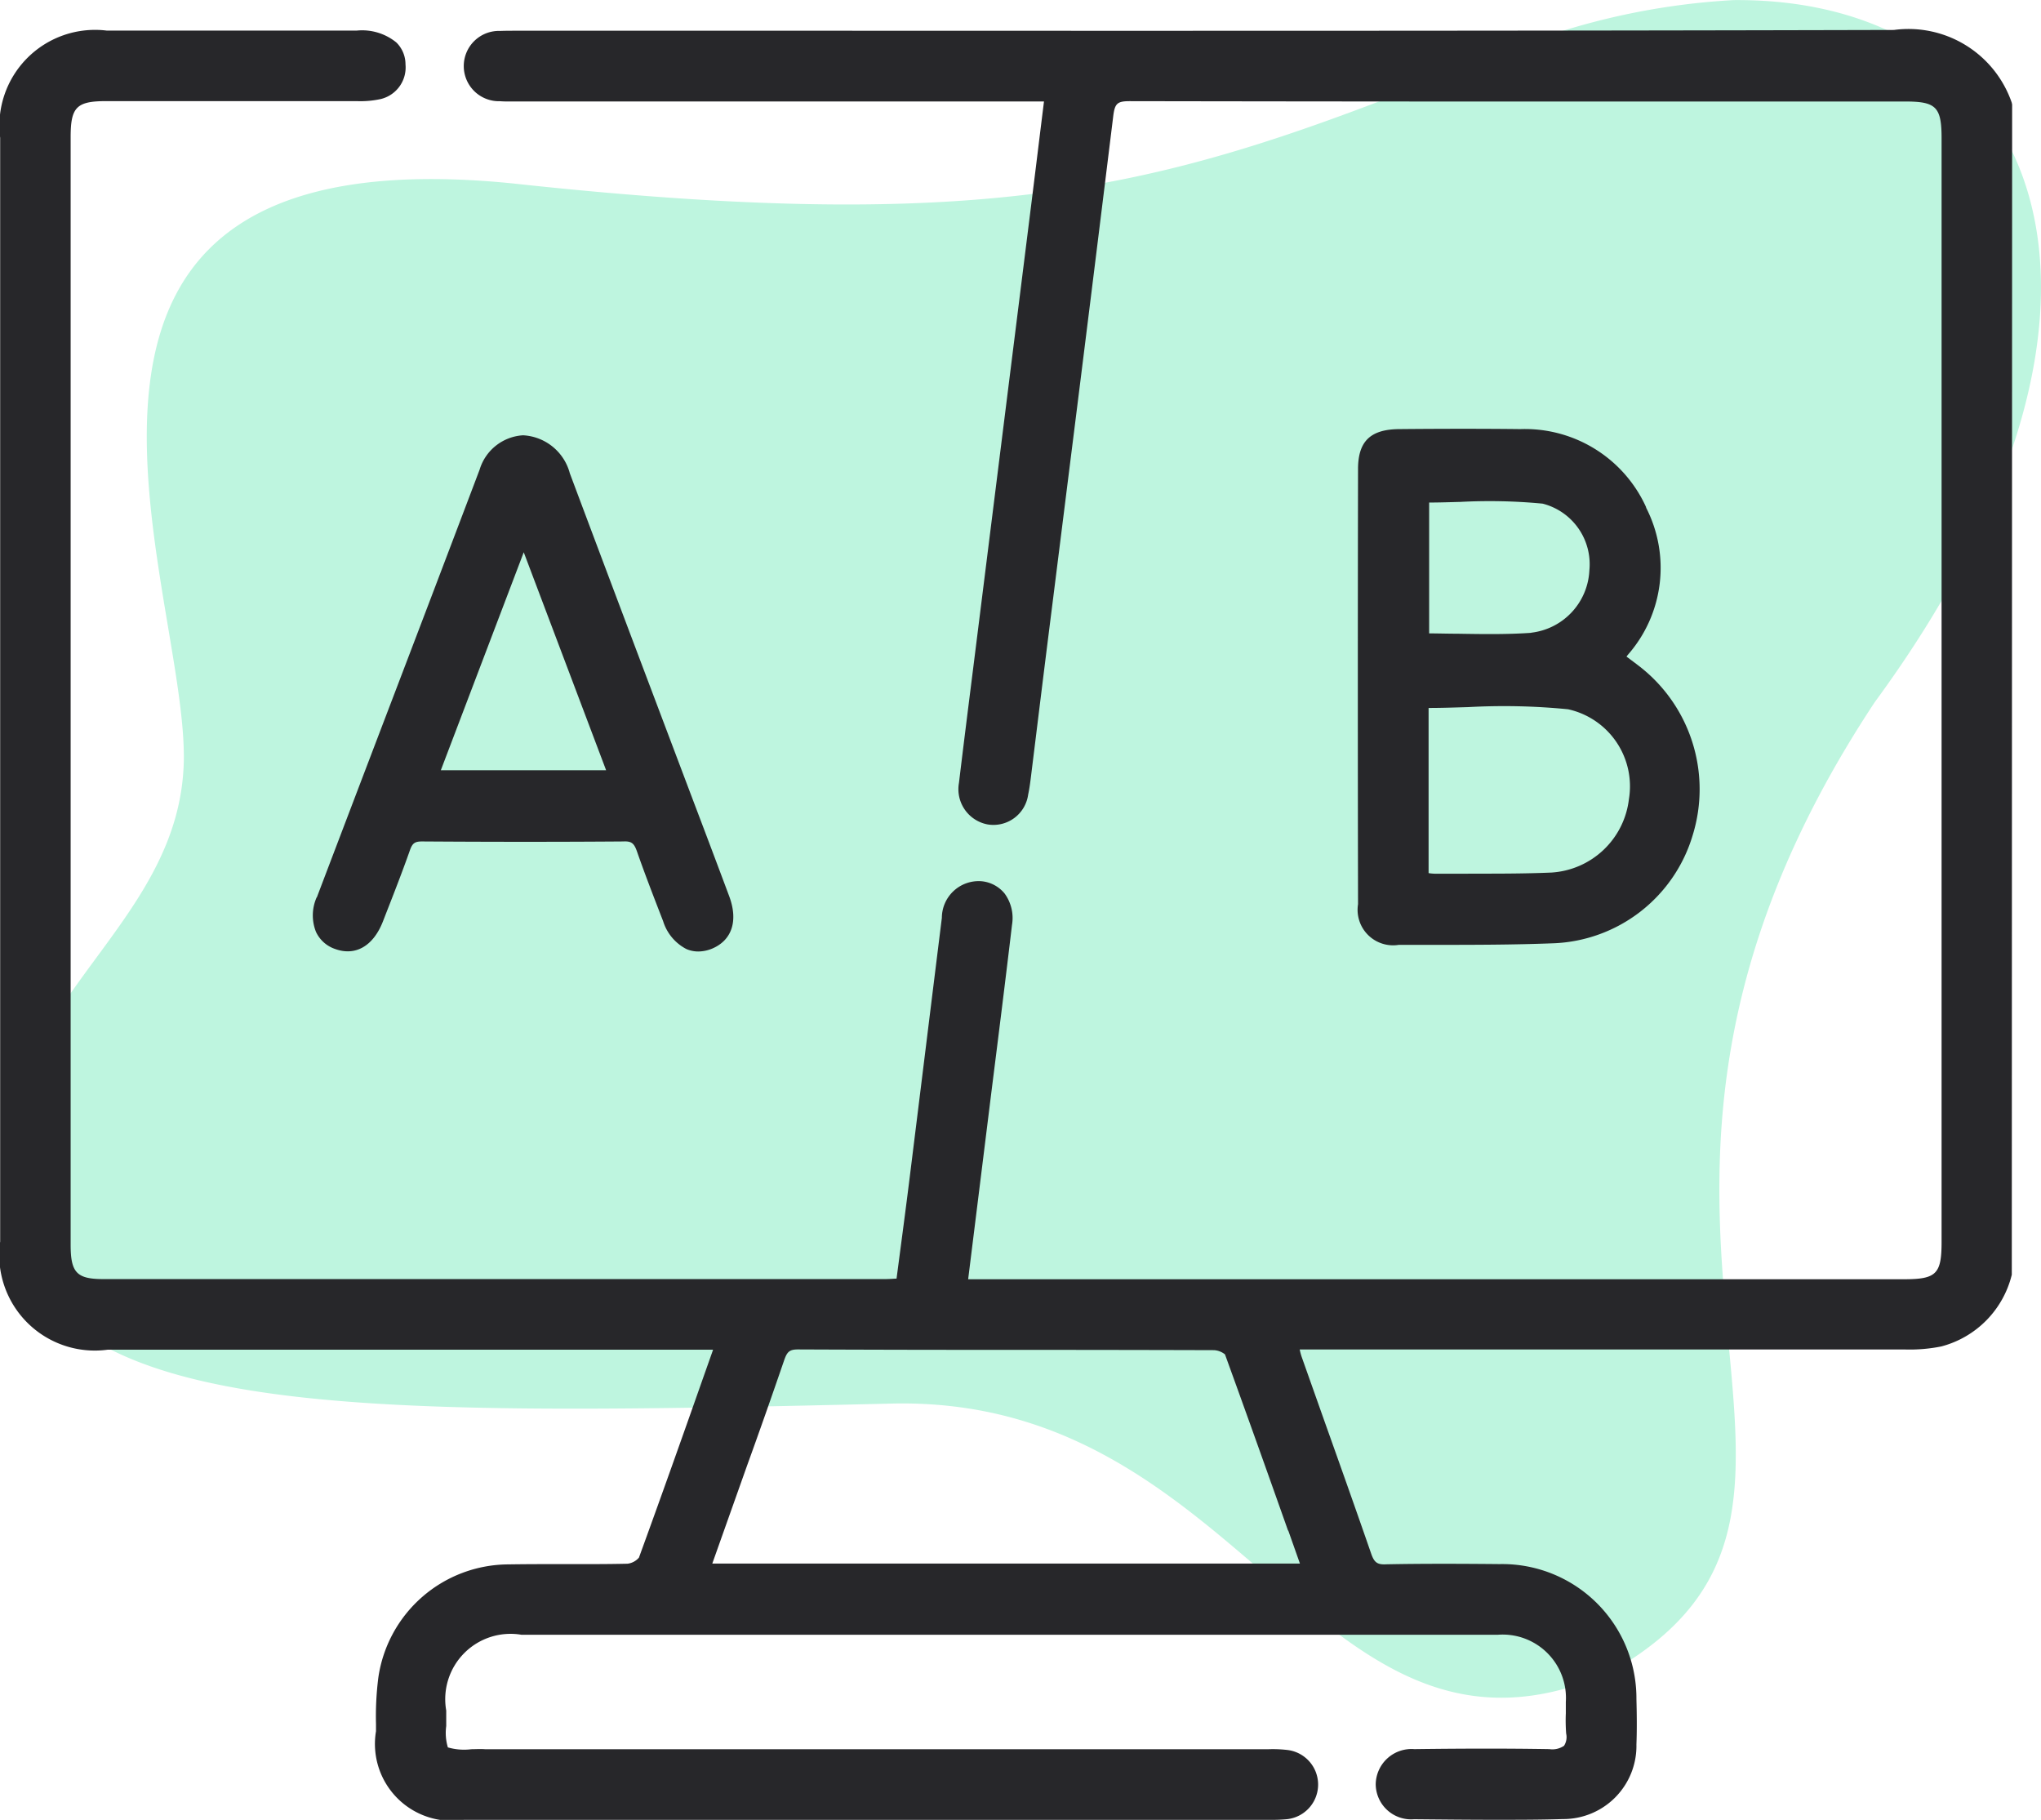 <svg id="Financial_Tools" data-name="Financial Tools" xmlns="http://www.w3.org/2000/svg" width="48.365" height="43.12" viewBox="0 0 48.365 43.12">
  <g id="Group_2545" data-name="Group 2545" transform="translate(-2017.486 -510.147)">
    <path id="Path_1698" data-name="Path 1698" d="M164.755,193.481c.013,4.282-4.893,5.918-4.166,10.823s7.6,4.856,20.894,4.542c8.51-.231,10.175,9.448,17.079,6.359,7.086-4-1.862-10.709,6.264-22.983,7-9.539,3.906-16.686-3.343-16.631a16.8,16.8,0,0,0-5.766,1.365c-7.244,2.895-11.017,4.3-23.18,2.978-12.494-1.248-7.8,9.265-7.783,13.547" transform="translate(1857.088 334.558)" fill="#bef5df"/>
    <path id="Path_1713" data-name="Path 1713" d="M207.956,178.7a2.589,2.589,0,0,0-2.793-1.723h-.018c-8.319.022-16.778.021-24.958.018h-7.667c-.127,0-.255,0-.382.005a.833.833,0,1,0-.005,1.665c.1.008.211.007.317.006h12.573l-.09.726c-.071.581-.14,1.14-.21,1.7l-1.384,11.053c-.112.889-.224,1.779-.331,2.668a.849.849,0,0,0,.682.983.831.831,0,0,0,.958-.708c.033-.154.053-.313.072-.47l.208-1.685q.148-1.2.3-2.4l.381-3.036q.534-4.24,1.055-8.483c.037-.3.095-.355.39-.355h.005q6.828.012,13.657.008h4.718c.731,0,.859.131.859.872v26.15c0,.759-.125.883-.891.883H183.226l.551-4.436c.166-1.319.332-2.638.488-3.958a.984.984,0,0,0-.174-.744.8.8,0,0,0-.554-.293.873.873,0,0,0-.934.867q-.191,1.537-.381,3.075t-.381,3.075c-.072.579-.148,1.158-.225,1.739l-.087.661-.038,0c-.089.006-.167.01-.244.01q-9.256,0-18.514,0c-.63,0-.775-.152-.775-.813V179.513c0-.706.14-.849.835-.85h2.9c1.011,0,2.017,0,3.043,0a2.264,2.264,0,0,0,.569-.049.77.77,0,0,0,.588-.82.726.726,0,0,0-.217-.521,1.283,1.283,0,0,0-.94-.281H166.6q-1.893,0-3.785,0a2.267,2.267,0,0,0-2.527,2.54v26.15a2.265,2.265,0,0,0,2.548,2.564h14.342l0,.011-.239.676c-.49,1.392-1,2.83-1.514,4.239a.422.422,0,0,1-.273.145c-.485.011-.97.01-1.455.009-.456,0-.912,0-1.367.007a3.128,3.128,0,0,0-3.081,2.685,7.241,7.241,0,0,0-.055,1.1v.167a1.821,1.821,0,0,0,2.084,2.1q9.534,0,19.069,0h.04a3.675,3.675,0,0,0,.393-.015.825.825,0,0,0,0-1.641,2.962,2.962,0,0,0-.428-.017H183.65q-5.938,0-11.872,0c-.125-.008-.227,0-.322,0a1.379,1.379,0,0,1-.559-.043,1.2,1.2,0,0,1-.039-.505c0-.106,0-.228,0-.369A1.548,1.548,0,0,1,172.639,215h15.635q3.752,0,7.506,0a1.5,1.5,0,0,1,1.609,1.591c0,.09,0,.18,0,.27a4.11,4.11,0,0,0,.008.481.381.381,0,0,1-.05.288.487.487,0,0,1-.348.08c-.949-.016-1.965-.016-3.2,0a.848.848,0,0,0-.915.829.839.839,0,0,0,.909.832c.635.006,1.282.013,1.931.013.531,0,1.063,0,1.592-.017a1.734,1.734,0,0,0,1.746-1.768c.014-.368.009-.733,0-1.073a3.181,3.181,0,0,0-3.241-3.2c-.858-.008-1.779-.013-2.689.005-.214.012-.284-.048-.355-.251-.364-1.051-.737-2.1-1.11-3.147l-.537-1.515a1.367,1.367,0,0,1-.047-.177h2.836q5.754,0,11.508,0a3.789,3.789,0,0,0,.859-.072,2.328,2.328,0,0,0,1.671-1.7l.008-27.725Zm-17.144,33.832.276.781H177.163l.822-2.315c.3-.827.59-1.654.875-2.484.073-.215.124-.274.336-.274h0q2.6.011,5.192.01,2.332,0,4.665.007a.458.458,0,0,1,.259.1c.5,1.376.985,2.735,1.494,4.174" transform="translate(1857.202 333.88)" fill="#27272a"/>
    <path id="Path_1714" data-name="Path 1714" d="M230.232,197.378a3.152,3.152,0,0,0-2.983-1.854c-.855-.01-1.795-.01-2.87,0-.683.006-.974.289-.975.945q-.01,5.156,0,10.312a.841.841,0,0,0,.965.963h.8c.94,0,1.9,0,2.853-.037a3.586,3.586,0,0,0,3.314-2.567,3.686,3.686,0,0,0-1.27-4c-.094-.072-.19-.144-.289-.217l-.011-.008c.012-.017.023-.033.036-.048a3.122,3.122,0,0,0,.426-3.486m-2.722,2.97c-.575.04-1.145.031-1.751.021-.22,0-.443-.007-.666-.008v-3.1c.245,0,.489-.009.734-.015a13.264,13.264,0,0,1,1.955.041,1.481,1.481,0,0,1,1.108,1.58,1.56,1.56,0,0,1-1.379,1.478m-1.493,5.71h-.8a1.05,1.05,0,0,1-.138-.014h0v-3.913c.313,0,.625-.011.936-.02a15.436,15.436,0,0,1,2.369.051,1.869,1.869,0,0,1,1.442,2.13,1.972,1.972,0,0,1-1.838,1.739c-.654.028-1.32.026-1.965.026" transform="translate(1826.263 324.79)" fill="#27272a"/>
    <path id="Path_1715" data-name="Path 1715" d="M174.917,206.764a1.052,1.052,0,0,0-.016.819.773.773,0,0,0,.457.406c.479.172.9-.07,1.128-.651l.075-.193c.191-.487.388-.992.565-1.494.059-.169.116-.211.287-.211h.007c1.766.012,3.325.011,4.765,0,.195-.01.255.045.323.239.18.516.38,1.033.574,1.534l.044.113a1.115,1.115,0,0,0,.554.664.707.707,0,0,0,.279.057.871.871,0,0,0,.334-.07c.467-.2.616-.659.4-1.239q-.424-1.134-.854-2.266l-1.045-2.766q-.942-2.494-1.878-4.989a1.212,1.212,0,0,0-1.1-.9H179.8a1.146,1.146,0,0,0-1.021.812q-1.142,3.014-2.293,6.026-.784,2.056-1.566,4.112m2.939-3.014,1.965-5.165,1.952,5.165Z" transform="translate(1850.073 324.644)" fill="#27272a"/>
  </g>
</svg>
